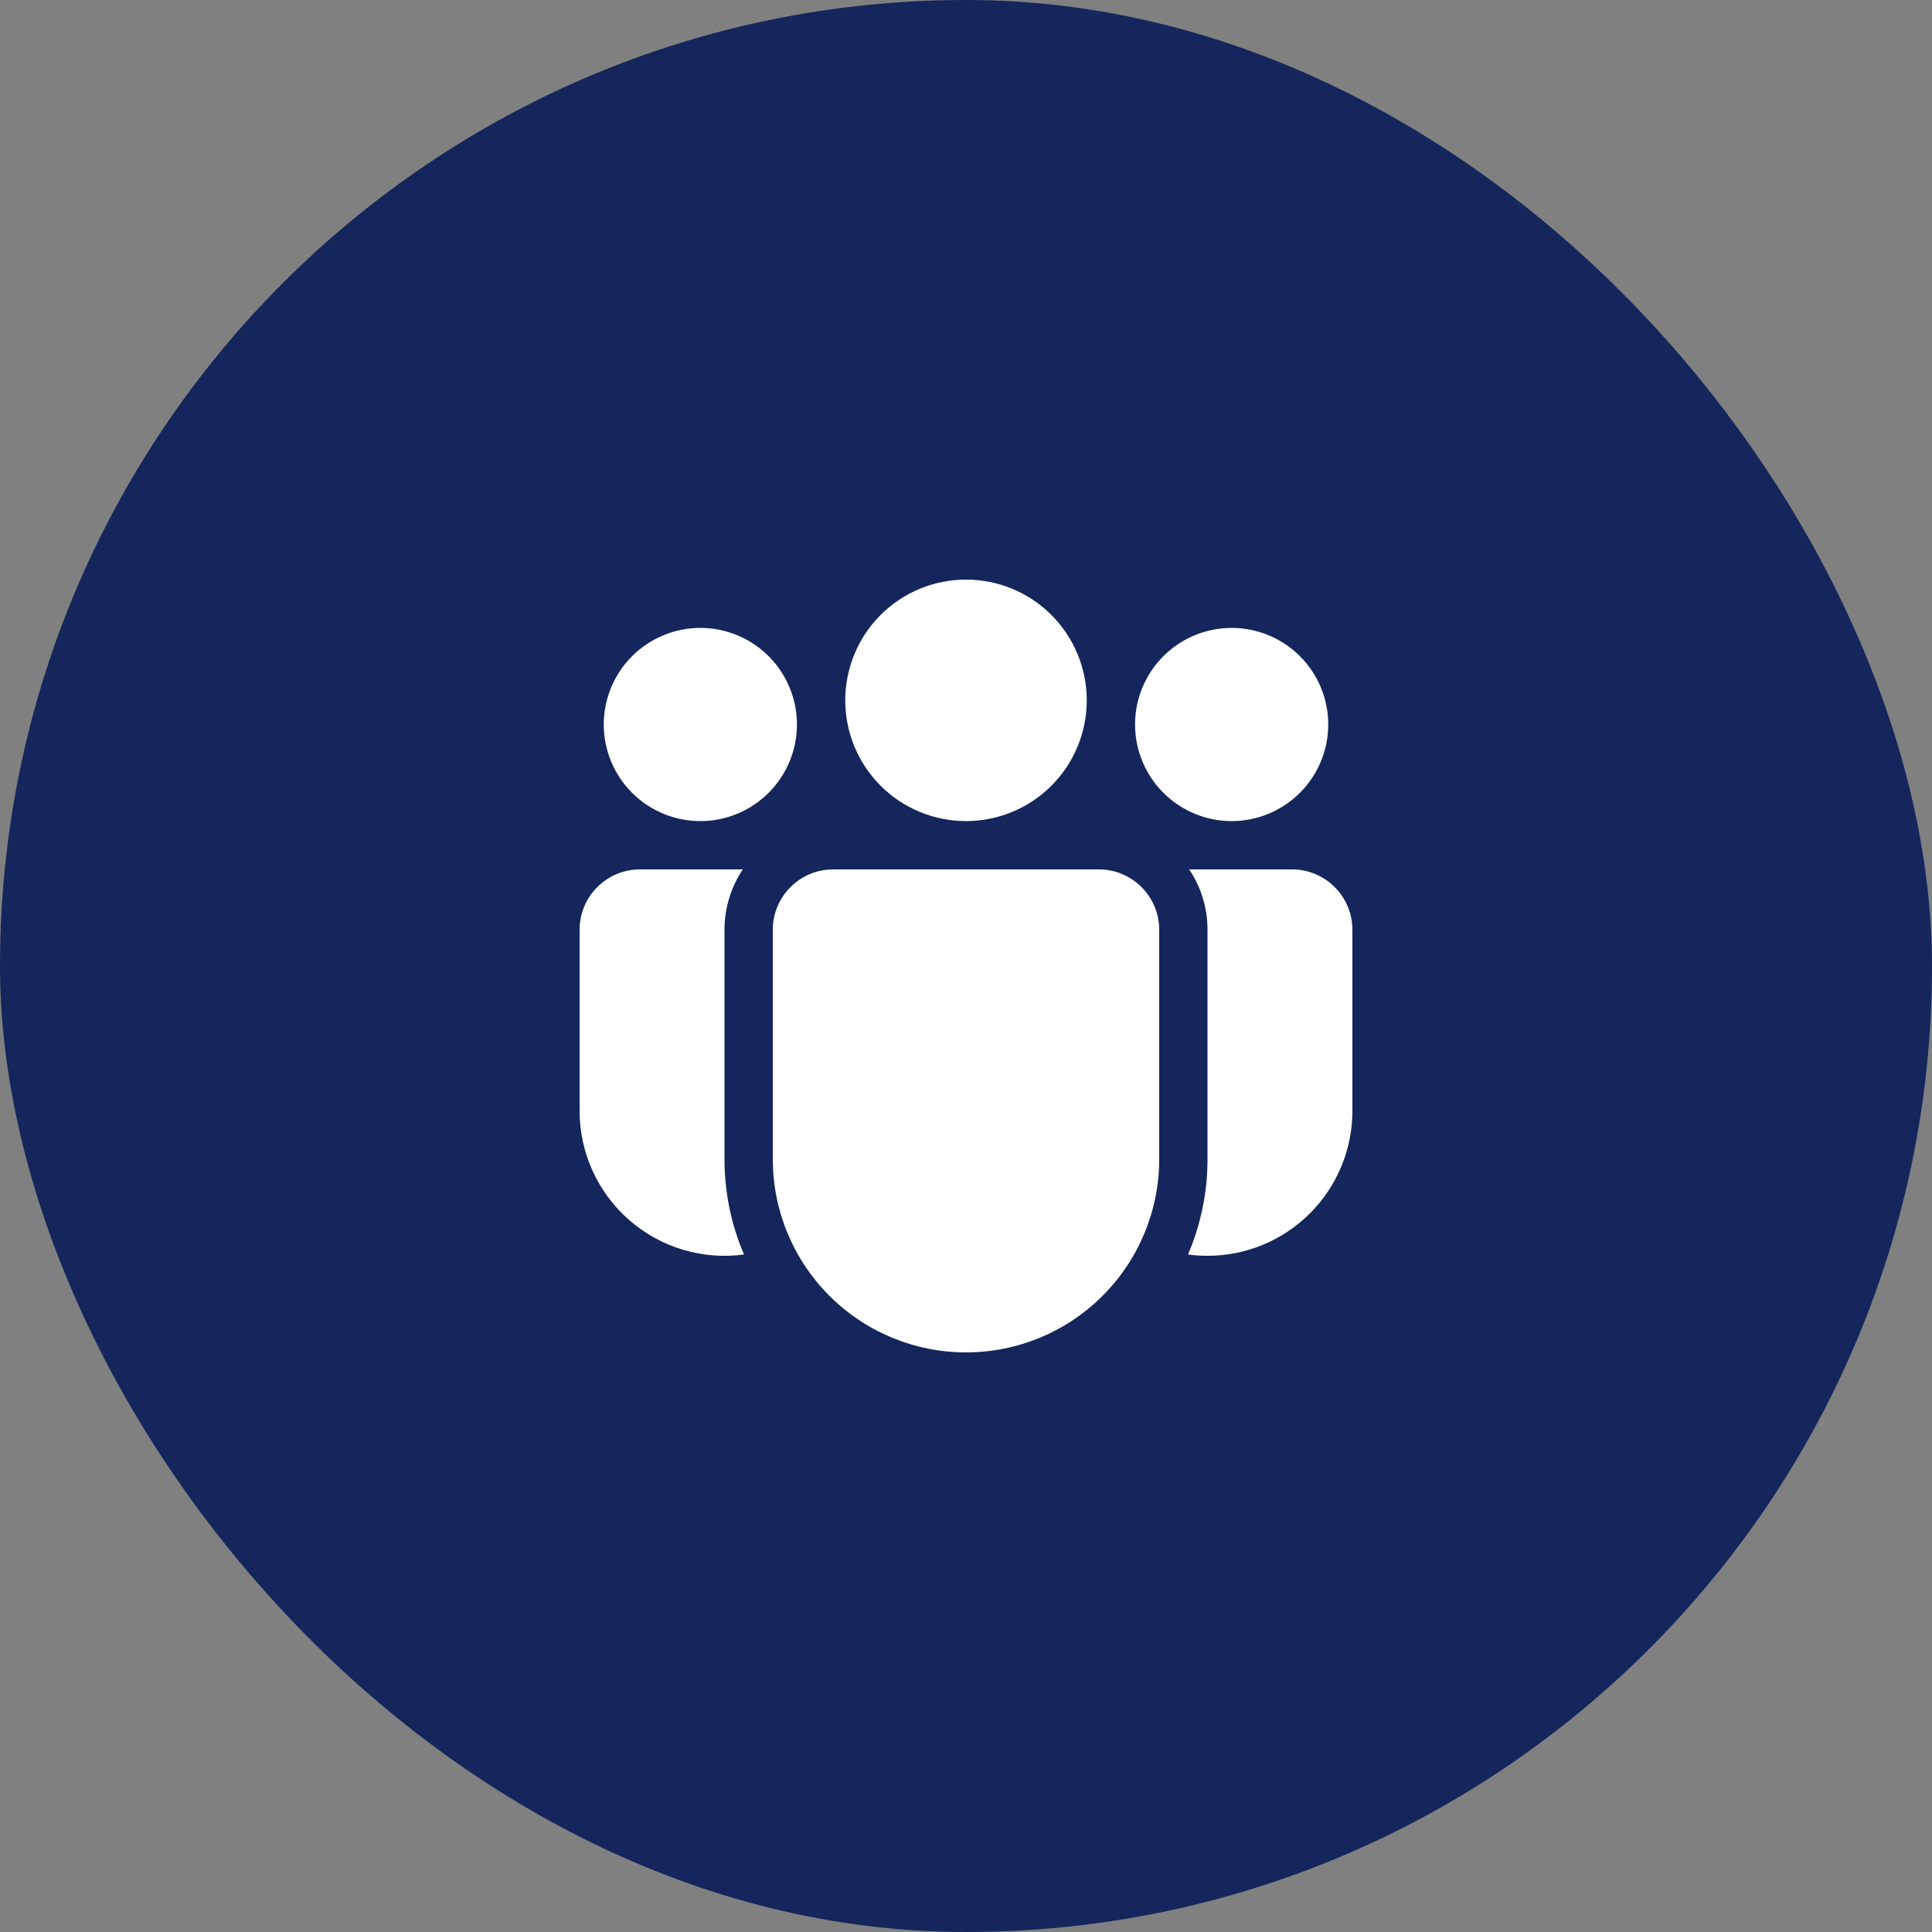 <svg width="40" height="40" viewBox="0 0 40 40" fill="none" xmlns="http://www.w3.org/2000/svg">
<rect x="0" y="0" width="40" height="40" fill="#808080" stroke="none"/>
<rect width="40" height="40" rx="20" fill="#14265C"/>
<path d="M22.5 14.5C22.5 15.163 22.237 15.799 21.768 16.268C21.299 16.737 20.663 17 20 17C19.337 17 18.701 16.737 18.232 16.268C17.763 15.799 17.5 15.163 17.5 14.5C17.5 13.837 17.763 13.201 18.232 12.732C18.701 12.263 19.337 12 20 12C20.663 12 21.299 12.263 21.768 12.732C22.237 13.201 22.5 13.837 22.5 14.5ZM27.5 15C27.5 15.53 27.289 16.039 26.914 16.414C26.539 16.789 26.03 17 25.5 17C24.97 17 24.461 16.789 24.086 16.414C23.711 16.039 23.5 15.53 23.5 15C23.5 14.47 23.711 13.961 24.086 13.586C24.461 13.211 24.97 13 25.5 13C26.03 13 26.539 13.211 26.914 13.586C27.289 13.961 27.5 14.47 27.5 15ZM14.5 17C15.03 17 15.539 16.789 15.914 16.414C16.289 16.039 16.5 15.53 16.5 15C16.5 14.47 16.289 13.961 15.914 13.586C15.539 13.211 15.03 13 14.5 13C13.97 13 13.461 13.211 13.086 13.586C12.711 13.961 12.5 14.47 12.5 15C12.5 15.53 12.711 16.039 13.086 16.414C13.461 16.789 13.97 17 14.5 17ZM16 19.25C16 18.56 16.56 18 17.25 18H22.75C23.44 18 24 18.56 24 19.25V24C24 25.061 23.579 26.078 22.828 26.828C22.078 27.579 21.061 28 20 28C18.939 28 17.922 27.579 17.172 26.828C16.421 26.078 16 25.061 16 24V19.25ZM15 19.25C15 18.787 15.14 18.358 15.379 18H13.25C12.56 18 12 18.56 12 19.25V23C12 23.428 12.091 23.851 12.269 24.241C12.446 24.631 12.704 24.978 13.027 25.26C13.349 25.541 13.728 25.751 14.138 25.874C14.548 25.997 14.98 26.031 15.404 25.973C15.137 25.349 14.999 24.678 15 24V19.25ZM25 24C25 24.7 24.856 25.368 24.596 25.973C24.728 25.991 24.863 26 25 26C25.796 26 26.559 25.684 27.121 25.121C27.684 24.559 28 23.796 28 23V19.25C28 18.56 27.44 18 26.75 18H24.621C24.861 18.358 25 18.787 25 19.25V24Z" fill="white"/>
</svg>
